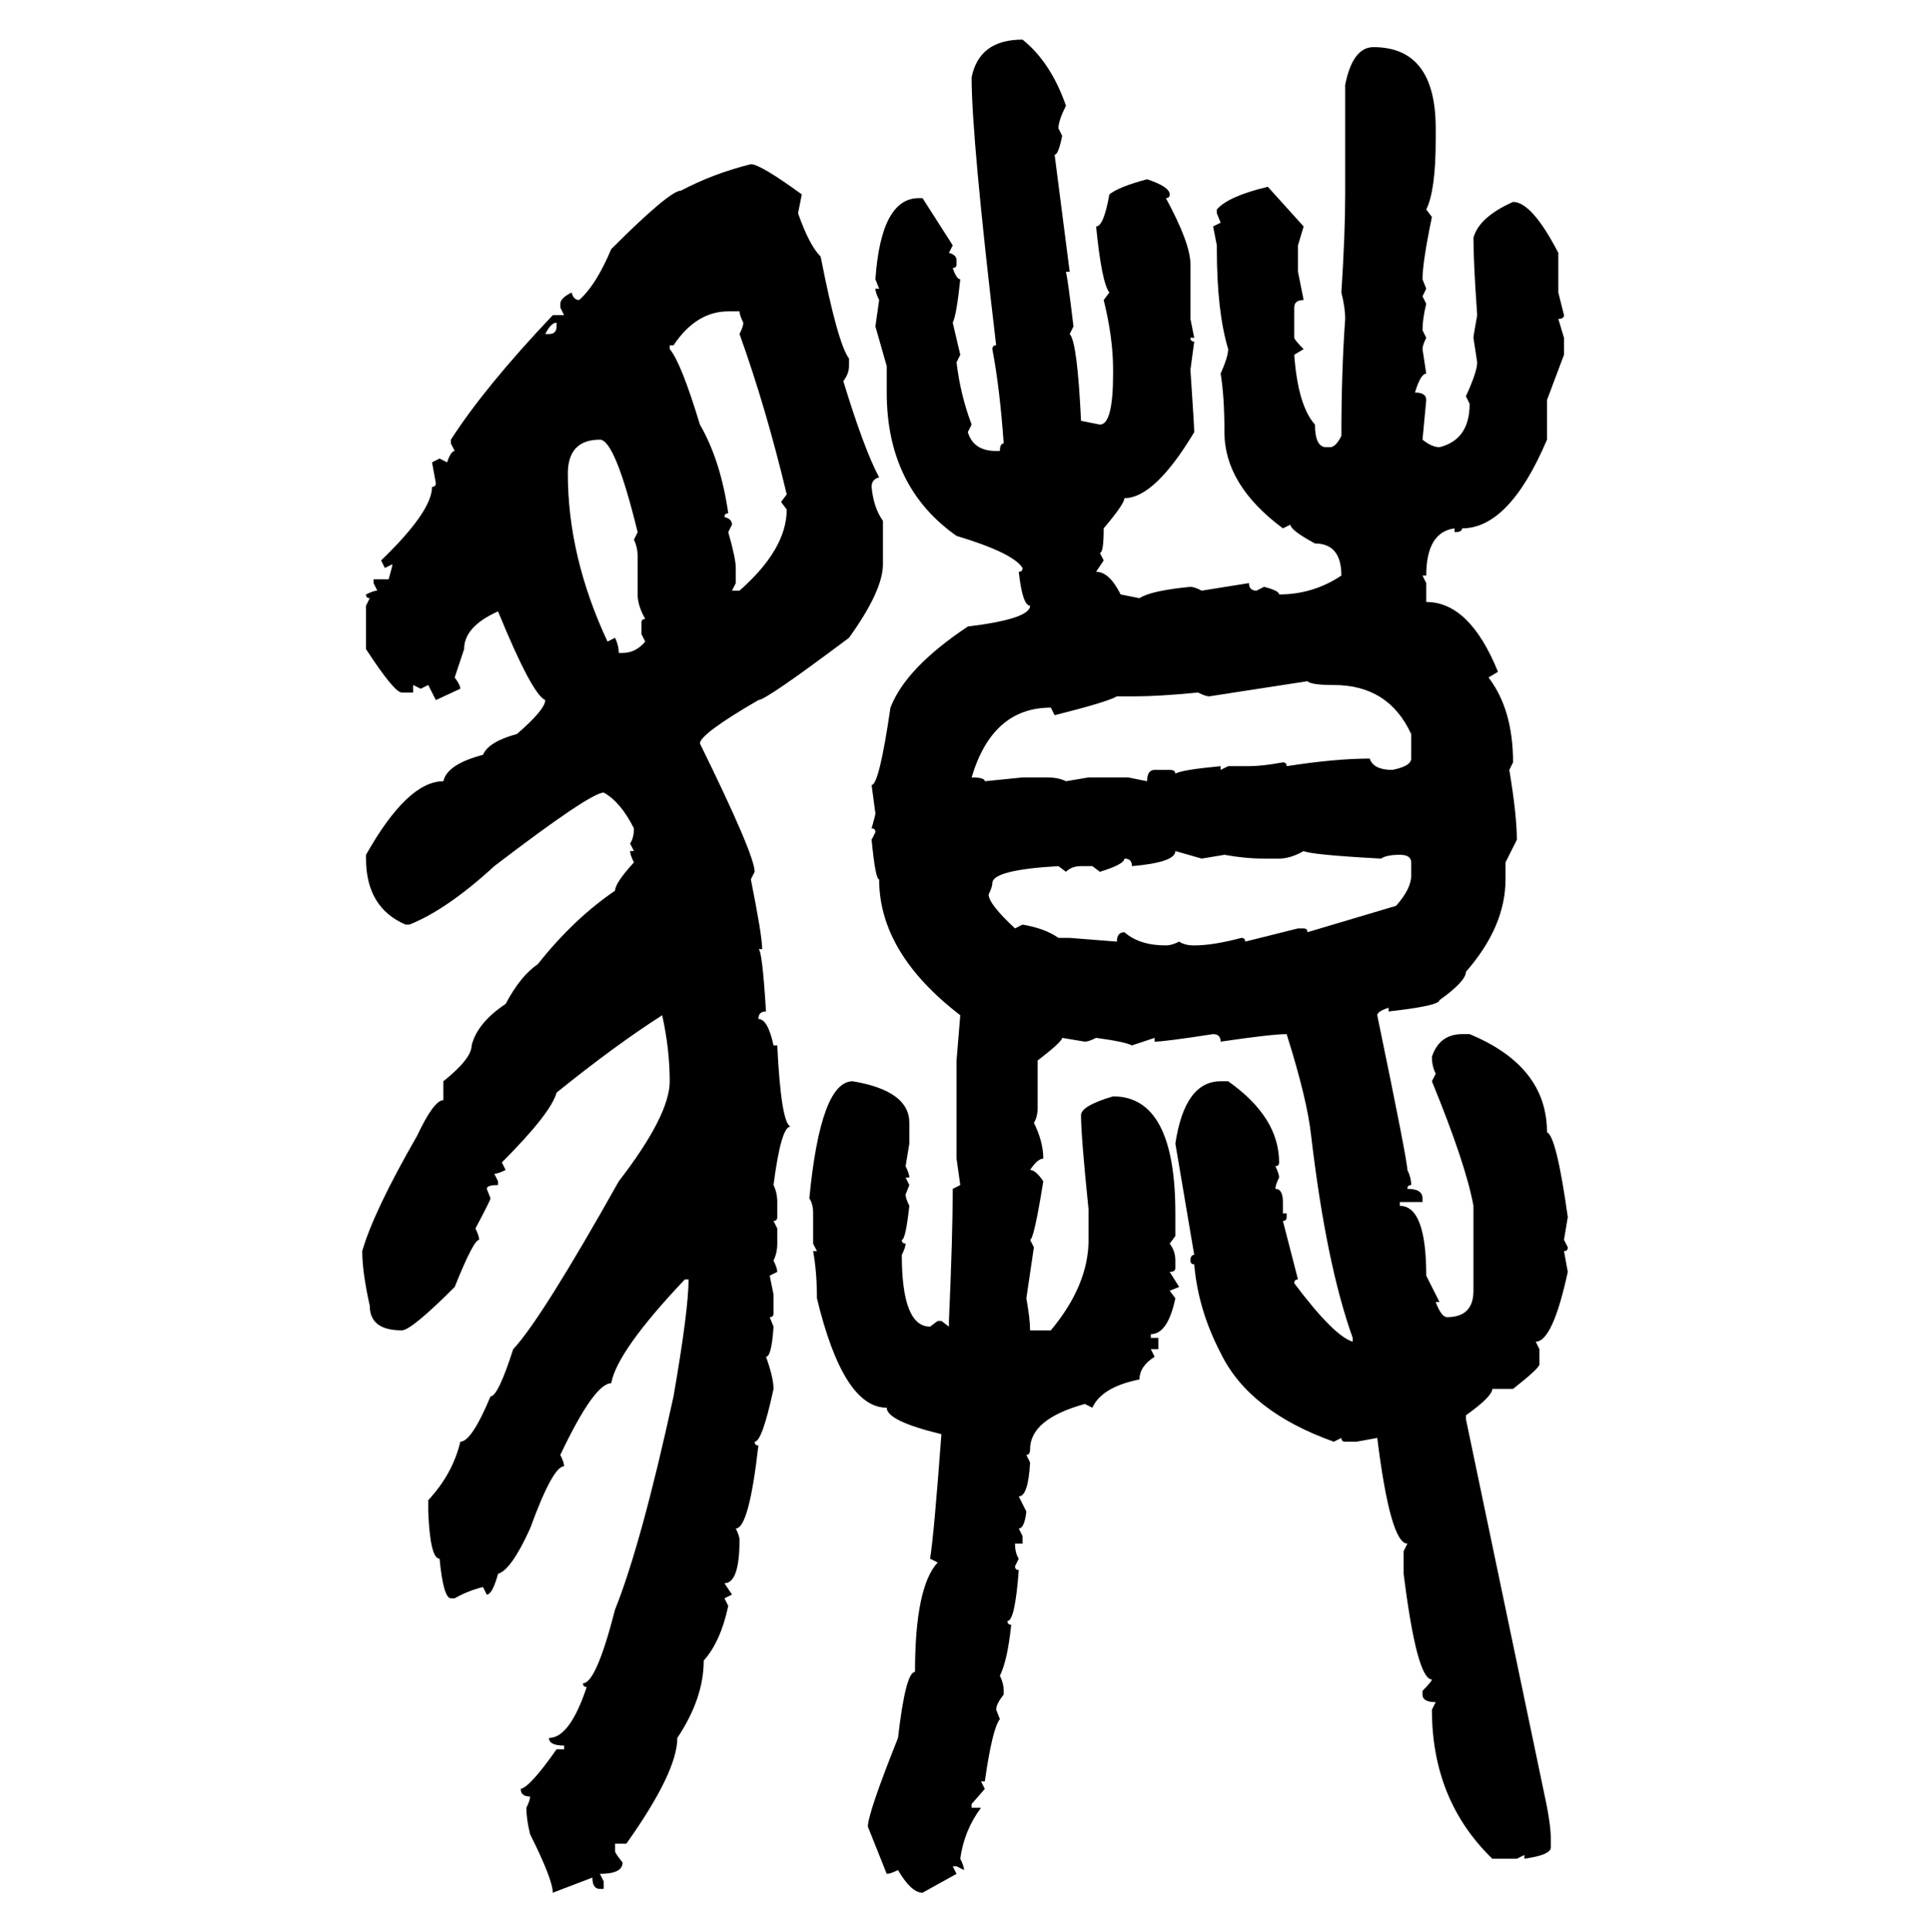 <svg xmlns="http://www.w3.org/2000/svg" xmlns:xlink="http://www.w3.org/1999/xlink" width="299.707" height="300"><path d="M158.79 6.15L158.79 6.15Q163.18 9.67 165.53 16.41L165.53 16.41Q164.36 18.75 164.36 19.92L164.36 19.92L164.94 21.09Q164.36 24.02 163.77 24.02L163.77 24.02L166.11 42.19L165.53 42.19Q165.82 43.36 166.70 50.68L166.70 50.68L166.11 51.86Q167.29 53.03 167.87 65.33L167.87 65.33L170.80 65.92Q172.85 65.92 172.85 58.01L172.85 58.01L172.85 57.42Q172.85 52.44 171.39 46.58L171.39 46.58L172.27 45.41Q171.09 43.95 170.21 35.16L170.21 35.16Q171.39 35.16 172.27 30.18L172.27 30.18Q173.73 29.00 178.13 27.83L178.13 27.83Q181.64 29.00 181.64 30.18L181.64 30.18Q181.64 30.76 181.05 30.76L181.05 30.76Q184.86 37.79 184.86 41.02L184.86 41.02L184.86 49.51L185.45 52.44L184.86 52.44Q184.86 53.03 185.45 53.03L185.45 53.03L184.86 57.42Q185.45 66.21 185.45 67.09L185.45 67.09Q179.30 77.34 174.61 77.34L174.61 77.34Q174.61 78.22 171.39 82.03L171.39 82.03Q171.39 85.84 170.80 85.84L170.80 85.84L171.39 87.01L170.21 88.77Q172.27 88.77 174.02 92.29L174.02 92.29L176.95 92.87Q178.71 91.70 184.86 91.11L184.86 91.11Q185.45 91.11 186.62 91.70L186.62 91.70L193.95 90.53Q193.95 91.70 195.12 91.70L195.12 91.70L196.29 91.11Q198.63 91.70 198.63 92.29L198.63 92.29Q203.91 92.29 208.30 89.36L208.30 89.36Q208.30 84.38 204.20 84.38L204.20 84.38Q200.39 82.32 200.39 81.45L200.39 81.45L199.22 82.03Q190.14 75.29 190.14 67.09L190.14 67.09Q190.14 61.52 189.55 58.01L189.55 58.01Q190.72 55.37 190.72 54.20L190.72 54.20Q188.96 48.34 188.96 38.67L188.96 38.67L188.96 38.09L188.38 35.16L189.55 34.57L188.96 33.11L188.96 32.52Q190.72 30.47 196.88 29.00L196.88 29.00L202.44 35.16L201.56 38.09L201.56 42.19L202.44 46.58Q200.98 46.58 200.98 47.75L200.98 47.75L200.98 52.44Q200.98 52.73 202.44 54.20L202.44 54.20L200.98 55.08Q201.56 62.99 204.20 65.92L204.20 65.92Q204.20 69.43 205.96 69.43L205.96 69.43L206.54 69.43Q207.42 69.43 208.30 67.68L208.30 67.68Q208.30 57.71 208.89 49.51L208.89 49.51Q208.89 47.75 208.30 45.41L208.30 45.41Q208.89 36.33 208.89 30.18L208.89 30.18L208.89 13.18Q210.06 7.32 213.28 7.32L213.28 7.32Q222.95 7.32 222.95 19.92L222.95 19.92L222.95 21.68Q222.95 29.59 221.48 32.52L221.48 32.52L222.36 33.69Q220.90 40.72 220.90 43.36L220.90 43.36L221.48 44.82L220.90 46.00L221.48 47.17Q220.90 49.51 220.90 51.27L220.90 51.27L221.48 52.44Q220.90 53.61 220.90 54.20L220.90 54.20L221.48 58.01Q220.61 58.01 219.73 60.94L219.73 60.94Q221.48 60.94 221.48 62.11L221.48 62.11L220.90 68.26Q222.36 69.43 223.54 69.43L223.54 69.43Q228.22 68.26 228.22 62.70L228.22 62.70L227.64 61.52Q229.39 57.71 229.39 56.25L229.39 56.25L228.81 52.44Q228.81 52.15 229.39 48.93L229.39 48.93Q228.81 40.72 228.81 36.91L228.81 36.91Q229.69 33.69 234.96 31.35L234.96 31.35Q237.89 31.35 241.99 39.26L241.99 39.26L241.99 45.41L242.87 48.93Q242.87 49.51 241.99 49.51L241.99 49.51L242.87 52.44L242.87 55.08L240.23 62.11L240.23 68.26Q234.38 82.03 227.05 82.03L227.05 82.03Q227.05 82.62 225.88 82.62L225.88 82.62L225.88 82.03Q221.48 82.62 221.48 89.36L221.48 89.36L220.90 89.36L221.48 90.53L221.48 93.46Q228.22 93.46 232.62 104.30L232.62 104.30L231.15 105.18Q234.96 110.16 234.96 118.36L234.96 118.36L234.38 119.53Q235.55 126.56 235.55 130.37L235.55 130.37L233.79 133.89L233.79 136.52Q233.79 143.85 227.64 150.88L227.64 150.88Q227.64 152.34 223.54 155.27L223.54 155.27Q223.54 156.15 215.63 157.03L215.63 157.03L215.63 156.45Q213.87 157.03 213.87 157.62L213.87 157.62Q218.55 180.18 218.55 181.64L218.55 181.64Q219.14 182.81 219.14 183.98L219.14 183.98Q218.55 183.98 218.55 184.57L218.55 184.57Q220.90 184.57 220.90 186.04L220.90 186.04L220.90 186.62L217.38 186.62L217.38 187.21Q221.48 187.21 221.48 198.05L221.48 198.05L223.54 202.15L222.95 202.15Q223.83 204.49 224.71 204.49L224.71 204.49Q228.81 204.49 228.81 200.39L228.81 200.39L228.81 187.21Q227.64 180.76 222.36 167.87L222.36 167.87L222.95 166.70Q222.36 165.53 222.36 164.06L222.36 164.06Q223.54 160.55 227.05 160.55L227.05 160.55L228.22 160.55Q240.23 165.53 240.23 175.78L240.23 175.78Q241.70 176.37 243.46 188.96L243.46 188.96L242.87 192.48L243.46 193.65Q243.46 194.24 242.87 194.24L242.87 194.24L243.46 197.46Q241.11 208.30 238.48 208.30L238.48 208.30L239.06 209.47L239.06 211.82Q239.06 212.40 234.96 215.63L234.96 215.63L231.74 215.63Q231.74 216.80 227.64 219.73L227.64 219.73L227.64 220.31L239.65 277.73Q240.82 283.01 240.82 285.35L240.82 285.35L240.82 286.82Q240.82 287.99 236.72 288.57L236.72 288.57L236.72 287.99L235.55 288.57L231.74 288.57Q222.36 279.49 222.36 265.43L222.36 265.43L222.95 264.26Q220.90 264.26 220.90 263.09L220.90 263.09L220.90 262.50Q222.36 261.04 222.36 260.74L222.36 260.74Q220.02 260.74 217.97 244.34L217.97 244.34L217.97 240.82L218.55 239.65Q215.92 239.65 213.87 223.24L213.87 223.24L210.64 223.83L208.89 223.83Q208.30 223.83 208.30 223.24L208.30 223.24L207.13 223.83Q193.95 219.14 189.55 210.06L189.55 210.06Q186.04 203.32 185.45 196.29L185.45 196.29Q184.86 196.29 184.86 195.70L184.86 195.70Q184.86 194.82 185.45 194.82L185.45 194.82L182.52 177.54Q183.98 167.87 189.55 167.87L189.55 167.87L190.72 167.87Q198.63 173.44 198.63 180.47L198.63 180.47Q198.63 181.05 198.05 181.05L198.05 181.05Q198.63 182.23 198.63 182.81L198.63 182.81Q198.05 183.98 198.05 184.57L198.05 184.57Q199.22 184.57 199.22 186.62L199.22 186.62L199.22 188.38L199.80 188.38L199.80 188.96Q199.80 189.55 199.22 189.55L199.22 189.55L201.56 198.63Q200.98 198.63 200.98 199.22L200.98 199.22Q207.13 207.42 210.06 208.30L210.06 208.30L210.06 207.71Q205.96 196.29 203.61 176.37L203.61 176.37Q203.03 170.80 199.80 160.55L199.80 160.55Q197.46 160.55 189.55 161.72L189.55 161.72Q189.55 160.55 188.38 160.55L188.38 160.55Q180.76 161.72 179.30 161.72L179.30 161.72L179.30 161.13L175.78 162.30Q174.61 161.72 170.21 161.13L170.21 161.13Q169.04 161.72 168.46 161.72L168.46 161.72L164.94 161.13Q164.94 161.72 161.13 164.65L161.13 164.65L161.13 171.97Q161.13 173.44 160.55 174.32L160.55 174.32Q162.01 177.25 162.01 179.88L162.01 179.88Q161.13 179.88 159.96 181.64L159.96 181.64Q160.84 181.64 162.01 183.40L162.01 183.40Q160.55 192.48 159.96 192.48L159.96 192.48L160.55 193.65L159.38 201.56Q159.96 204.79 159.96 206.54L159.96 206.54L163.18 206.54Q169.04 199.51 169.04 192.48L169.04 192.48L169.04 187.79Q167.87 176.37 167.87 173.14L167.87 173.14Q167.87 171.68 172.85 170.21L172.85 170.21Q182.52 170.21 182.52 188.38L182.52 188.38L182.52 191.89L181.64 193.07Q182.52 194.24 182.52 195.70L182.52 195.70L182.52 196.88Q182.52 197.46 181.64 197.46L181.64 197.46L183.11 199.80L181.64 200.39L182.52 201.56Q181.35 207.13 178.71 207.13L178.71 207.13L178.71 207.71L179.88 207.71L179.88 209.47L178.71 209.47L179.30 210.64Q176.95 212.11 176.95 214.16L176.95 214.16Q171.09 215.33 169.63 218.55L169.63 218.55L168.46 217.97Q159.96 220.31 159.96 225L159.96 225Q159.96 225.88 159.38 225.88L159.38 225.88L159.96 227.05Q159.67 232.32 158.20 232.32L158.20 232.32L159.38 234.67Q159.08 237.30 158.20 237.30L158.20 237.30L158.79 238.48L158.79 239.65L157.62 239.65Q157.62 241.11 158.20 241.99L158.20 241.99L157.62 243.16Q157.62 243.75 158.20 243.75L158.20 243.75Q157.62 251.66 156.45 251.66L156.45 251.66Q156.45 252.25 157.03 252.25L157.03 252.25Q156.45 257.81 155.27 260.16L155.27 260.16Q155.86 261.33 155.86 262.50L155.86 262.50L155.86 263.09Q154.69 264.55 154.69 265.43L154.69 265.43L155.27 266.89Q154.10 268.36 152.93 276.56L152.93 276.56L152.34 276.56L152.93 277.73L150.88 280.08L150.88 280.66L152.34 280.66Q149.71 284.18 149.12 288.57L149.12 288.57Q149.71 289.75 149.71 290.33L149.71 290.33L148.54 289.75L147.95 289.75L148.54 290.92L143.26 293.85Q141.50 293.85 139.45 290.33L139.45 290.33Q138.28 290.92 137.70 290.92L137.70 290.92L134.77 283.59Q134.77 281.54 139.45 269.82L139.45 269.82Q140.63 259.57 142.09 259.57L142.09 259.57Q142.09 246.39 145.61 242.58L145.61 242.58L144.43 241.99Q145.02 238.48 146.19 222.66L146.19 222.66Q137.70 220.61 137.70 218.55L137.70 218.55Q130.96 218.55 126.86 201.56L126.86 201.56Q126.86 197.46 126.27 194.24L126.27 194.24L126.86 194.24L126.27 193.07L126.27 188.38Q126.27 186.91 125.68 186.04L125.68 186.04Q127.44 167.87 132.42 167.87L132.42 167.87Q141.21 169.34 141.21 174.32L141.21 174.32L141.21 177.54L140.63 181.05Q141.21 182.23 141.21 182.81L141.21 182.81L140.63 182.81L141.21 183.98L140.63 185.45Q140.63 186.04 141.21 187.21L141.21 187.21Q140.63 192.48 140.04 192.48L140.04 192.48Q140.04 193.07 140.63 193.07L140.63 193.07Q140.63 193.65 140.04 194.82L140.04 194.82Q140.04 205.96 144.43 205.96L144.43 205.96L145.61 205.08L146.19 205.08L147.36 205.96L147.36 205.08Q147.95 191.60 147.95 184.57L147.95 184.57L149.12 183.98L148.54 179.88L148.54 164.65L149.12 157.62Q136.52 147.95 136.52 136.52L136.52 136.52Q135.94 136.52 135.35 130.37L135.35 130.37L135.94 129.20Q135.94 128.61 135.35 128.61L135.35 128.61Q135.94 126.56 135.94 126.27L135.94 126.27L135.35 121.88Q136.52 121.88 138.28 109.86L138.28 109.86Q140.63 103.71 150.29 97.27L150.29 97.27Q159.96 96.09 159.96 94.04L159.96 94.04Q158.79 94.04 158.20 88.77L158.20 88.77Q158.79 88.77 158.79 88.18L158.79 88.18Q157.32 85.84 148.54 83.20L148.54 83.20Q137.70 75.59 137.70 60.94L137.70 60.94L137.70 56.84L135.94 50.68L136.52 46.58Q135.94 45.41 135.94 44.82L135.94 44.82L136.52 44.82L135.94 43.36Q136.82 30.76 142.68 30.76L142.68 30.76L143.26 30.76L147.95 38.09L147.36 39.26Q148.54 39.55 148.54 40.43L148.54 40.43L148.54 41.02Q148.54 41.60 147.95 41.60L147.95 41.60Q148.54 43.36 149.12 43.36L149.12 43.36Q148.54 48.93 147.95 50.10L147.95 50.10L149.12 55.08L148.54 56.25Q149.12 61.23 150.88 65.92L150.88 65.92L150.29 67.09Q151.17 70.02 154.69 70.02L154.69 70.02L155.27 70.02Q155.27 68.85 155.86 68.85L155.86 68.85Q155.27 60.35 154.10 54.20L154.10 54.20Q154.10 53.61 154.69 53.61L154.69 53.61Q150.88 21.39 150.88 12.01L150.88 12.01Q152.05 6.15 158.79 6.15ZM116.60 25.49L116.60 25.49Q118.07 25.49 124.51 30.18L124.51 30.18L123.93 33.11Q125.68 38.09 127.44 39.84L127.44 39.84Q130.08 53.32 131.84 55.66L131.84 55.66L131.84 56.84Q131.84 58.01 130.96 59.18L130.96 59.18Q134.18 69.73 136.52 74.12L136.52 74.12Q135.35 74.41 135.35 75.59L135.35 75.59Q135.64 78.81 137.11 80.86L137.11 80.86L137.11 87.60Q137.11 91.70 131.84 99.02L131.84 99.02Q118.95 108.69 117.77 108.69L117.77 108.69Q108.69 113.96 108.69 115.43L108.69 115.43Q117.19 132.71 117.19 135.35L117.19 135.35L116.60 136.52Q118.36 145.31 118.36 147.36L118.36 147.36L117.77 147.36Q118.36 147.36 118.95 157.03L118.95 157.03Q117.77 157.03 117.77 158.20L117.77 158.20Q119.24 158.20 120.12 162.30L120.12 162.30L120.70 162.30Q121.29 174.32 122.75 174.90L122.75 174.90Q121.29 174.90 120.12 183.98L120.12 183.98Q120.70 185.16 120.70 186.62L120.70 186.62L120.70 188.96Q120.70 189.55 120.12 189.55L120.12 189.55L120.70 190.72L120.70 193.07Q120.70 194.53 120.12 195.70L120.12 195.70Q120.70 196.88 120.70 197.46L120.70 197.46L119.53 198.05L120.12 200.98L120.12 203.91Q120.12 204.49 119.53 204.49L119.53 204.49L120.12 205.96Q119.82 210.64 118.95 210.64L118.95 210.64Q120.12 213.87 120.12 215.63L120.12 215.63Q118.36 223.83 117.19 223.83L117.19 223.83Q117.19 224.41 117.77 224.41L117.77 224.41Q116.31 237.30 114.26 237.30L114.26 237.30Q114.84 238.48 114.84 239.06L114.84 239.06Q114.84 245.80 112.50 245.80L112.50 245.80L113.67 247.56L112.50 248.14L113.09 249.32Q111.91 254.88 109.28 257.81L109.28 257.81Q109.28 263.67 105.18 269.82L105.18 269.82Q105.18 275.10 97.27 286.23L97.27 286.23L95.51 286.23L95.51 287.40Q95.51 287.70 96.68 289.16L96.68 289.16Q96.68 290.92 93.16 290.92L93.16 290.92L93.75 292.09L93.75 293.26L93.16 293.26Q91.99 293.26 91.99 291.50L91.99 291.50L85.84 293.85Q85.84 291.80 82.32 284.77L82.32 284.77Q81.74 282.42 81.74 280.66L81.74 280.66Q82.32 279.49 82.32 278.91L82.32 278.91Q80.86 278.91 80.86 277.73L80.86 277.73Q82.32 277.44 86.43 271.58L86.43 271.58L87.60 271.58L87.60 271.00Q85.25 271.00 85.25 269.82L85.25 269.82Q88.48 269.82 91.11 261.91L91.11 261.91Q90.53 261.91 90.53 261.33L90.53 261.33Q92.58 261.33 95.51 249.90L95.51 249.90Q99.61 239.65 104.59 216.80L104.59 216.80Q106.93 203.32 106.93 198.63L106.93 198.63L106.35 198.63Q95.80 209.77 94.92 214.75L94.92 214.75Q92.29 214.75 87.01 225.88L87.01 225.88Q87.60 227.05 87.60 227.64L87.60 227.64Q85.84 227.64 82.32 237.30L82.32 237.30Q79.39 243.75 77.34 244.34L77.34 244.34Q76.46 247.56 75.59 247.56L75.59 247.56L75 246.39Q72.66 246.97 70.61 248.14L70.61 248.14L70.02 248.14Q68.85 248.14 68.26 241.99L68.26 241.99Q66.80 241.99 66.50 234.67L66.50 234.67L66.50 232.91Q70.31 228.81 71.48 223.83L71.48 223.83Q73.24 223.83 76.17 216.80L76.17 216.80Q77.34 216.80 79.69 209.47L79.69 209.47Q84.08 204.79 96.09 183.40L96.09 183.40Q104.00 173.14 104.00 167.87L104.00 167.87Q104.00 162.89 102.83 157.62L102.83 157.62Q95.51 162.30 86.43 169.63L86.43 169.63Q85.55 172.85 77.93 180.47L77.93 180.47L78.52 181.64Q77.34 182.23 76.76 182.23L76.76 182.23L77.34 183.40L77.34 183.98Q75.59 183.98 75.59 184.57L75.59 184.57L76.17 186.04Q76.17 186.33 73.83 190.72L73.83 190.72Q74.41 191.89 74.41 192.48L74.41 192.48Q73.54 192.48 70.61 199.80L70.61 199.80Q63.87 206.54 62.40 206.54L62.40 206.54Q57.42 206.54 57.42 202.73L57.42 202.73Q56.25 197.46 56.25 194.24L56.25 194.24Q58.01 188.09 64.75 176.37L64.75 176.37Q67.38 170.80 68.85 170.80L68.85 170.80L68.85 167.87Q73.24 164.36 73.24 162.30L73.24 162.30Q74.12 158.79 78.52 155.86L78.52 155.86Q80.86 151.46 83.50 149.71L83.50 149.71Q89.06 142.68 95.51 138.28L95.51 138.28Q95.51 137.11 98.44 133.89L98.44 133.89Q97.85 132.71 97.85 132.13L97.85 132.13L98.44 132.13L97.85 130.96Q98.44 130.08 98.44 128.61L98.44 128.61Q96.39 124.51 93.75 123.05L93.75 123.05Q91.70 123.05 76.76 134.47L76.76 134.47Q69.43 141.21 63.57 143.55L63.57 143.55L62.99 143.55Q56.84 140.92 56.84 133.30L56.84 133.30L56.84 132.71Q63.28 121.29 68.85 121.29L68.85 121.29Q69.43 118.65 75 117.19L75 117.19Q75.88 115.14 80.27 113.96L80.27 113.96Q84.67 110.16 84.67 108.69L84.67 108.69Q82.62 107.81 77.34 94.92L77.34 94.92Q72.07 97.27 72.07 100.78L72.07 100.78L70.61 105.18Q71.48 106.35 71.48 106.93L71.48 106.93L67.68 108.69L66.50 106.35L65.33 106.93L64.16 106.35L64.16 107.52L62.40 107.52Q61.23 107.52 56.84 100.78L56.84 100.78L56.84 94.04L57.42 92.87Q56.84 92.87 56.84 92.29L56.84 92.29Q58.01 91.70 58.59 91.70L58.59 91.70L58.01 90.53L58.01 89.94L60.35 89.94Q60.94 87.89 60.94 87.60L60.94 87.60L59.77 88.18L59.18 87.01Q67.09 79.39 67.09 75.59L67.09 75.59Q67.68 75.59 67.68 75L67.68 75L67.09 71.78L68.26 71.19L69.43 71.78Q70.02 70.02 70.61 70.02L70.61 70.02L70.02 68.85L70.02 68.26Q75.29 60.06 85.84 48.93L85.84 48.93L87.60 48.93L87.01 47.75L87.01 47.17Q87.01 46.29 88.77 45.41L88.77 45.41Q89.06 46.58 89.94 46.58L89.94 46.58Q92.58 44.24 94.92 38.67L94.92 38.67Q104.00 29.59 105.76 29.59L105.76 29.59Q110.74 26.95 116.60 25.49ZM104.59 53.61L104.00 53.61L104.00 54.20Q105.76 56.25 108.69 65.92L108.69 65.92Q111.91 71.48 113.09 79.69L113.09 79.69Q112.50 79.69 112.50 80.27L112.50 80.27Q113.67 80.57 113.67 81.45L113.67 81.45L113.09 82.62Q114.26 86.72 114.26 88.18L114.26 88.18L114.26 90.53L113.67 91.70L114.84 91.70Q122.17 85.25 122.17 79.10L122.17 79.10L121.29 77.93L122.17 76.76Q118.95 63.28 114.84 51.86L114.84 51.86Q115.43 50.68 115.43 50.10L115.43 50.10Q114.84 48.93 114.84 48.34L114.84 48.34L113.09 48.34Q108.11 48.34 104.59 53.61L104.59 53.61ZM84.67 51.86L84.67 51.86L85.25 51.86Q86.43 51.86 86.43 50.68L86.43 50.68L86.43 50.10Q85.55 50.10 84.67 51.86ZM88.18 73.54L88.18 73.54Q88.18 86.43 94.34 99.61L94.34 99.61L95.51 99.02Q96.09 100.20 96.09 101.37L96.09 101.37L96.68 101.37Q98.73 101.37 100.20 99.61L100.20 99.61L99.61 98.44L99.61 96.68Q99.61 96.09 100.20 96.09L100.20 96.09Q99.02 94.04 99.02 92.29L99.02 92.29L99.02 86.43Q99.02 84.96 98.44 83.79L98.44 83.79L99.02 82.62Q95.51 68.26 93.16 68.26L93.16 68.26Q88.18 68.26 88.18 73.54ZM203.03 105.76L187.79 108.11Q187.21 108.11 186.04 107.52L186.04 107.52Q179.88 108.11 176.37 108.11L176.37 108.11L173.44 108.11Q171.97 108.98 163.77 111.04L163.77 111.04L163.18 109.86Q154.10 109.86 150.88 120.70L150.88 120.70Q152.93 120.70 152.93 121.29L152.93 121.29L158.79 120.70L162.60 120.70Q164.36 120.70 165.53 121.29L165.53 121.29L169.04 120.70L175.20 120.70L178.13 121.29Q178.13 119.53 179.30 119.53L179.30 119.53L181.64 119.53Q182.52 119.53 182.52 120.12L182.52 120.12Q183.40 119.53 189.55 118.95L189.55 118.95L189.55 119.53L190.72 118.95L193.95 118.95Q196.00 118.95 199.22 118.36L199.22 118.36Q199.80 118.36 199.80 118.95L199.80 118.95Q207.42 117.77 212.70 117.77L212.70 117.77Q213.28 119.53 216.21 119.53L216.21 119.53Q219.14 118.95 219.14 117.77L219.14 117.77L219.14 113.96Q215.63 106.35 207.13 106.35L207.13 106.35Q203.61 106.35 203.03 105.76L203.03 105.76ZM186.62 133.30L182.52 132.13Q182.52 133.89 175.78 134.47L175.78 134.47Q175.78 133.30 174.61 133.30L174.61 133.30Q174.61 134.18 170.80 135.35L170.80 135.35L169.63 134.47L167.87 134.47Q166.41 134.47 165.53 135.35L165.53 135.35L164.36 134.47Q154.10 135.06 154.10 137.11L154.10 137.11Q154.10 137.70 153.52 138.87L153.52 138.87Q153.52 140.33 157.62 144.14L157.62 144.14L158.79 143.55Q162.30 144.14 164.36 145.61L164.36 145.61L166.11 145.61L173.44 146.19Q173.44 144.73 174.61 144.73L174.61 144.73Q176.95 146.78 181.05 146.78L181.05 146.78Q181.93 146.78 183.11 146.19L183.11 146.19Q183.98 146.78 185.45 146.78L185.45 146.78Q188.38 146.78 192.77 145.61L192.77 145.61Q193.36 145.61 193.36 146.19L193.36 146.19L201.56 144.14L202.44 144.14Q203.03 144.14 203.03 144.73L203.03 144.73L216.80 140.63Q219.14 137.99 219.14 135.94L219.14 135.94L219.14 133.89Q219.14 132.71 217.38 132.71L217.38 132.71Q215.33 132.71 214.45 133.30L214.45 133.30Q203.61 132.71 202.44 132.13L202.44 132.13Q200.39 133.30 198.63 133.30L198.63 133.30L196.29 133.30Q193.36 133.30 190.14 132.71L190.14 132.71L186.62 133.30Z"/></svg>